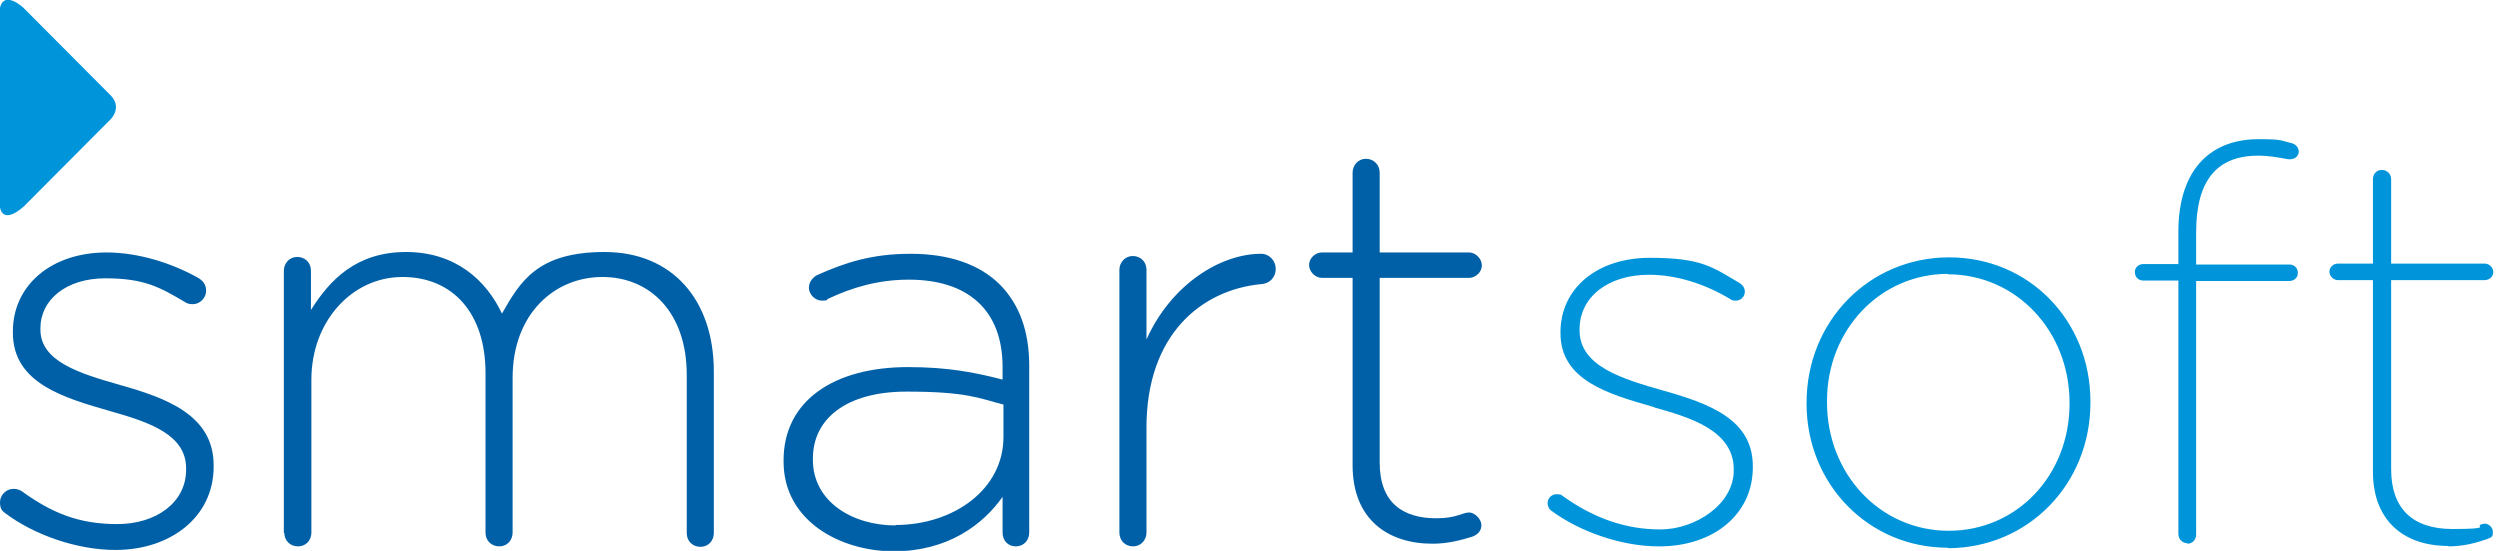 <svg width="177" height="39" viewBox="0 0 177 39" fill="none" xmlns="http://www.w3.org/2000/svg">
<g clip-path="url(#clip0_211_1585)">
<path d="M8.177 38.937C12.045 38.937 15.127 36.632 15.127 33.032V32.937C15.127 29.369 11.731 28.169 8.491 27.253C5.598 26.432 2.862 25.579 2.862 23.337V23.242C2.862 21.221 4.686 19.705 7.454 19.705C10.221 19.705 11.322 20.337 13.083 21.379C13.209 21.474 13.398 21.537 13.649 21.537C14.152 21.537 14.593 21.095 14.593 20.59C14.593 20.084 14.309 19.863 14.089 19.705C12.139 18.6 9.749 17.874 7.548 17.874C3.617 17.874 0.912 20.211 0.912 23.463V23.558C0.912 27.158 4.56 28.169 7.831 29.116C10.63 29.905 13.177 30.79 13.177 33.158V33.253C13.177 35.59 11.039 37.105 8.303 37.105C5.567 37.105 3.68 36.316 1.572 34.8C1.415 34.674 1.164 34.611 0.943 34.611C0.44 34.611 0 35.053 0 35.558C0 36.063 0.189 36.19 0.346 36.316C2.39 37.863 5.441 38.937 8.177 38.937ZM20.128 37.705C20.128 38.305 20.568 38.684 21.103 38.684C21.637 38.684 22.046 38.274 22.046 37.705V26.874C22.046 22.768 24.908 19.611 28.493 19.611C32.078 19.611 34.374 22.2 34.374 26.4V37.705C34.374 38.305 34.815 38.684 35.349 38.684C35.884 38.684 36.293 38.274 36.293 37.705V26.747C36.293 22.232 39.249 19.611 42.646 19.611C46.042 19.611 48.621 22.137 48.621 26.526V37.737C48.621 38.337 49.061 38.716 49.596 38.716C50.131 38.716 50.539 38.305 50.539 37.737V26.305C50.539 21.221 47.583 17.842 42.803 17.842C38.023 17.842 36.827 19.958 35.538 22.2C34.437 19.863 32.267 17.842 28.745 17.842C25.223 17.842 23.336 19.832 22.015 21.948V19.169C22.015 18.569 21.574 18.19 21.04 18.19C20.505 18.19 20.096 18.632 20.096 19.169V37.769L20.128 37.705ZM63.276 39.032C67.113 39.032 69.598 37.137 70.982 35.179V37.705C70.982 38.305 71.391 38.684 71.925 38.684C72.46 38.684 72.869 38.274 72.869 37.705V25.895C72.869 23.4 72.145 21.537 70.824 20.179C69.346 18.695 67.176 17.968 64.472 17.968C61.767 17.968 59.88 18.569 57.836 19.484C57.647 19.579 57.27 19.895 57.27 20.369C57.27 20.842 57.71 21.284 58.182 21.284C58.653 21.284 58.465 21.253 58.622 21.158C60.289 20.369 62.144 19.8 64.346 19.8C68.497 19.8 70.982 21.916 70.982 25.99V26.874C69.032 26.369 67.113 25.99 64.283 25.99C59.062 25.99 55.477 28.358 55.477 32.59V32.684C55.477 36.884 59.502 39.032 63.276 39.032ZM63.402 37.2C60.32 37.2 57.553 35.495 57.553 32.558V32.463C57.553 29.653 59.911 27.726 64.189 27.726C68.466 27.726 69.315 28.2 71.044 28.642V30.948C71.044 34.642 67.522 37.169 63.402 37.169V37.2ZM79.253 37.705C79.253 38.305 79.693 38.684 80.228 38.684C80.762 38.684 81.171 38.242 81.171 37.705V30.253C81.171 23.747 85.008 20.526 89.285 20.116C89.914 20.084 90.323 19.611 90.323 19.042C90.323 18.474 89.883 17.968 89.285 17.968C86.423 17.968 82.933 20.116 81.171 24.032V19.105C81.171 18.505 80.731 18.126 80.196 18.126C79.662 18.126 79.253 18.569 79.253 19.105V37.705ZM101.393 38.495C102.526 38.495 103.438 38.242 104.255 37.99C104.664 37.832 104.884 37.547 104.884 37.169C104.884 36.79 104.444 36.284 104.004 36.284C103.563 36.284 103.092 36.695 101.708 36.695C99.381 36.695 97.682 35.653 97.682 32.748V19.674H104.004C104.475 19.674 104.916 19.263 104.916 18.79C104.916 18.316 104.475 17.874 104.004 17.874H97.682V12.221C97.682 11.653 97.242 11.242 96.707 11.242C96.173 11.242 95.764 11.684 95.764 12.221V17.874H93.594C93.122 17.874 92.682 18.284 92.682 18.758C92.682 19.232 93.122 19.674 93.594 19.674H95.764V32.937C95.764 36.79 98.28 38.495 101.425 38.495H101.393Z" fill="#0060A7"/>
<path d="M0 14.651C0 14.651 0.101 15.971 1.651 14.651L7.851 8.426C7.851 8.426 8.66 7.614 7.851 6.768L1.651 0.542C1.651 0.542 0.303 -0.709 0 0.542V14.651Z" fill="#0095DA"/>
<path d="M137.906 38.779C132.308 38.779 127.905 34.295 127.905 28.579V28.516C127.905 22.737 132.34 18.221 138.001 18.221C143.662 18.221 148.002 22.705 148.002 28.421V28.516C148.002 34.295 143.567 38.811 137.906 38.811V38.779ZM137.906 19.39C133.126 19.39 129.352 23.337 129.352 28.39V28.484C129.352 33.569 133.126 37.579 137.969 37.579C142.812 37.579 146.524 33.632 146.524 28.579V28.516C146.524 23.432 142.75 19.421 137.906 19.421V19.39ZM117.433 38.684C114.854 38.684 111.866 37.674 109.79 36.127C109.696 36.063 109.57 35.842 109.57 35.621C109.57 35.274 109.853 34.99 110.199 34.99C110.545 34.99 110.545 35.053 110.64 35.116C112.841 36.695 115.105 37.484 117.558 37.484C120.012 37.484 122.748 35.716 122.748 33.316V33.221C122.748 30.442 119.54 29.526 117.181 28.863L117.024 28.8C113.816 27.884 110.482 26.905 110.482 23.59V23.526C110.482 20.4 113.093 18.253 116.804 18.253C120.515 18.253 121.238 18.916 123.188 20.053C123.408 20.211 123.534 20.4 123.534 20.653C123.534 21 123.251 21.284 122.905 21.284C122.559 21.284 122.59 21.221 122.528 21.19C120.641 20.053 118.628 19.453 116.741 19.453C113.847 19.453 111.835 21.032 111.835 23.305V23.4C111.835 25.958 114.948 26.842 117.684 27.632C121.081 28.579 124.1 29.716 124.1 33V33.095C124.1 36.379 121.364 38.684 117.464 38.684H117.433ZM173.35 38.653C170.016 38.653 168.004 36.695 168.004 33.411V19.832H165.519C165.205 19.832 164.922 19.547 164.922 19.232C164.922 18.916 165.205 18.663 165.519 18.663H168.004V12.695C168.004 12.316 168.255 12.032 168.633 12.032C169.01 12.032 169.293 12.316 169.293 12.695V18.663H175.929C176.243 18.663 176.526 18.948 176.526 19.263C176.526 19.579 176.243 19.832 175.929 19.832H169.293V33.221C169.293 36 170.803 37.453 173.633 37.453C176.464 37.453 175.268 37.263 175.646 37.137C175.74 37.105 175.866 37.074 175.929 37.074C176.18 37.074 176.495 37.327 176.495 37.642C176.495 37.958 176.495 38.021 176.055 38.179C175.394 38.4 174.514 38.684 173.319 38.684L173.35 38.653ZM154.889 38.463C154.512 38.463 154.229 38.179 154.229 37.8V19.863H151.744C151.398 19.863 151.147 19.611 151.147 19.263C151.147 18.916 151.43 18.695 151.744 18.695H154.229V16.39C154.229 14.179 154.826 12.442 155.927 11.337C156.902 10.358 158.254 9.853 159.921 9.853C161.588 9.853 161.462 9.948 162.248 10.137C162.531 10.2 162.752 10.453 162.752 10.737C162.752 11.021 162.5 11.274 162.154 11.274C161.808 11.274 162.06 11.274 161.997 11.274C161.305 11.148 160.644 11.021 159.89 11.021C156.933 11.021 155.487 12.79 155.487 16.453V18.727H162.091C162.437 18.727 162.689 18.979 162.689 19.326C162.689 19.674 162.406 19.895 162.091 19.895H155.487V37.832C155.487 38.211 155.235 38.495 154.858 38.495L154.889 38.463Z" fill="#0095DA"/>
</g>
<defs>
<clipPath id="clip0_211_1585">
<rect width="176.526" height="39" fill="white"/>
</clipPath>
</defs>
</svg>
